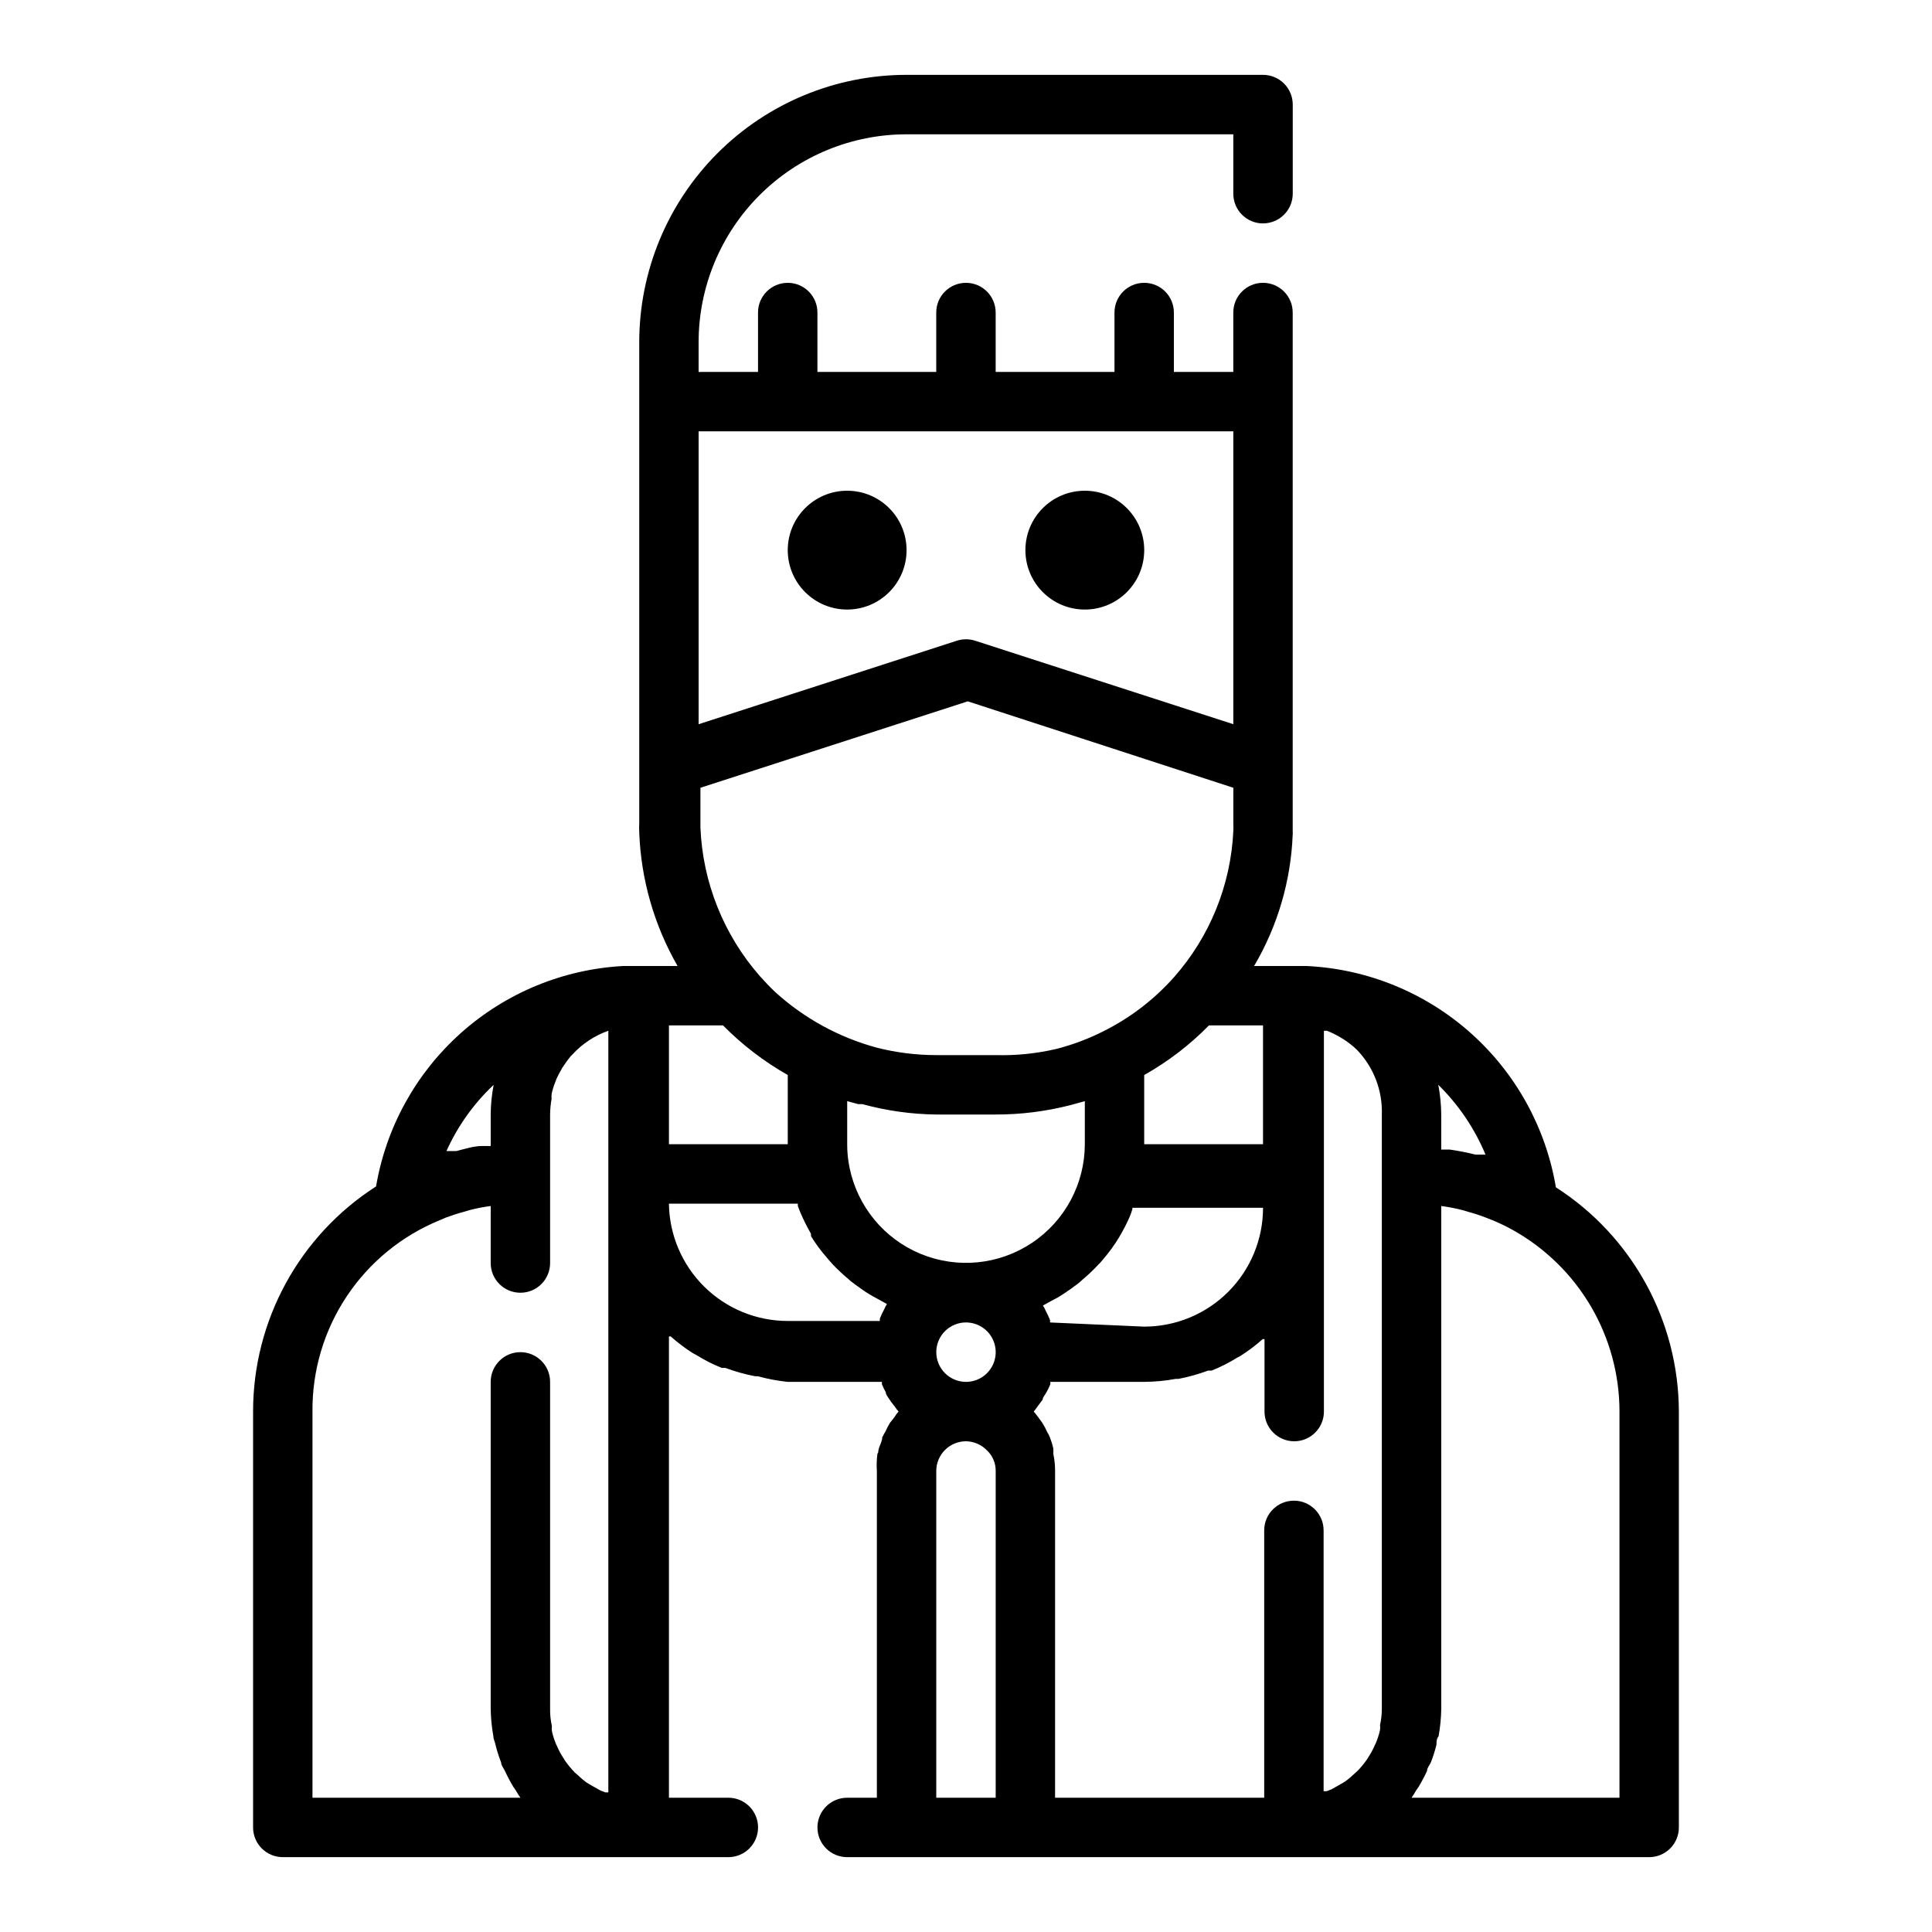 <?xml version="1.0" encoding="UTF-8"?>
<!-- The Best Svg Icon site in the world: iconSvg.co, Visit us! https://iconsvg.co -->
<svg fill="#000000" width="800px" height="800px" version="1.1" viewBox="144 144 512 512" xmlns="http://www.w3.org/2000/svg">
 <g>
  <path d="m478.72 203.2c2.086 0 4.09-0.832 5.566-2.309 1.477-1.477 2.305-3.477 2.305-5.566v-23.613c0-2.09-0.828-4.09-2.305-5.566-1.477-1.477-3.481-2.309-5.566-2.309h-94.465c-18.789 0-36.809 7.465-50.098 20.754-13.285 13.285-20.75 31.305-20.75 50.098v127.45c-0.047 0.84-0.047 1.68 0 2.519 0.473 12.43 3.957 24.559 10.156 35.348h-14.484c-15.91 0.879-31.051 7.141-42.934 17.754-11.887 10.609-19.816 24.945-22.484 40.656-20.32 13.035-32.605 35.523-32.59 59.668v110.21c0 2.086 0.828 4.09 2.305 5.566 1.477 1.473 3.481 2.305 5.566 2.305h118.08c4.348 0 7.871-3.523 7.871-7.871 0-4.348-3.523-7.875-7.871-7.875h-15.746v-122.25h0.473c1.82 1.621 3.769 3.098 5.824 4.406l1.023 0.551c2.125 1.332 4.363 2.465 6.691 3.387h0.945c2.559 0.957 5.191 1.691 7.871 2.203h0.711c2.602 0.719 5.262 1.219 7.949 1.496h24.953v0.629c0.297 0.73 0.637 1.441 1.023 2.125 0 0.629 0.629 1.34 1.023 1.969 0.395 0.629 0.945 1.258 1.418 1.891 0.289 0.438 0.605 0.859 0.945 1.258-0.418 0.461-0.785 0.961-1.102 1.496l-1.18 1.496c-0.441 0.734-0.836 1.5-1.184 2.281-0.316 0.508-0.605 1.035-0.863 1.574 0 0.945-0.551 1.891-0.867 2.832-0.316 0.945 0 0.945-0.395 1.496v0.004c-0.211 1.512-0.262 3.043-0.156 4.566v86.59h-7.871c-4.348 0-7.875 3.527-7.875 7.875 0 4.348 3.527 7.871 7.875 7.871h212.54c2.09 0 4.09-0.832 5.566-2.305 1.477-1.477 2.305-3.481 2.305-5.566v-110.21c-0.066-24.059-12.34-46.441-32.59-59.434-2.656-15.832-10.648-30.281-22.645-40.949-12-10.668-27.285-16.914-43.32-17.695h-14.016c6.246-10.602 9.762-22.582 10.234-34.875 0.035-0.207 0.035-0.422 0-0.629v-2.281-135.4c0-4.348-3.523-7.871-7.871-7.871s-7.871 3.523-7.871 7.871v15.742l-15.746 0.004v-15.746c0-4.348-3.523-7.871-7.871-7.871-4.348 0-7.871 3.523-7.871 7.871v15.742l-31.488 0.004v-15.746c0-4.348-3.523-7.871-7.871-7.871s-7.875 3.523-7.875 7.871v15.742l-31.488 0.004v-15.746c0-4.348-3.523-7.871-7.871-7.871s-7.871 3.523-7.871 7.871v15.742l-15.746 0.004v-7.871c0-14.617 5.809-28.633 16.141-38.965 10.336-10.336 24.352-16.141 38.965-16.141h86.594v15.742c0 2.09 0.828 4.09 2.305 5.566 1.477 1.477 3.481 2.309 5.566 2.309zm-51.246 233.72 4.016-1.102v11.414c-0.016 10.496-5.262 20.293-13.988 26.129-8.723 5.836-19.781 6.938-29.488 2.941-9.707-3.996-16.781-12.566-18.871-22.852-0.426-2.047-0.637-4.129-0.629-6.219v-11.414l2.914 0.789h1.102l-0.004-0.004c6.391 1.754 12.977 2.68 19.602 2.758h15.746c6.609 0.008 13.195-0.812 19.602-2.441zm-74.707-7.871v18.184h-31.488v-31.488h14.328c5.09 5.152 10.863 9.574 17.16 13.148zm39.359 73.289c0-3.184 1.918-6.055 4.859-7.273s6.328-0.547 8.582 1.707c2.25 2.25 2.922 5.637 1.703 8.578-1.215 2.941-4.086 4.859-7.269 4.859-4.348 0-7.875-3.523-7.875-7.871zm30.148-7.871v-0.629l0.004-0.004c-0.348-0.859-0.742-1.703-1.184-2.519-0.188-0.469-0.426-0.918-0.707-1.336l2.281-1.258 1.496-0.789c1.258-0.707 2.441-1.574 3.621-2.363l0.945-0.707c0.438-0.289 0.859-0.605 1.262-0.945l0.789-0.707h-0.004c1.441-1.203 2.809-2.492 4.094-3.859 0.191-0.227 0.402-0.438 0.629-0.629l0.867-1.023c1.547-1.797 2.941-3.719 4.172-5.746 1.094-1.824 2.07-3.715 2.914-5.668 0.242-0.59 0.453-1.195 0.629-1.812 0.043-0.125 0.043-0.266 0-0.391h34.637c0 8.352-3.316 16.359-9.223 22.266-5.906 5.902-13.914 9.223-22.266 9.223zm48.574-141.7v9.684c0.027 0.578 0.027 1.156 0 1.73-0.668 14.355-6.223 28.047-15.746 38.809-5.312 5.973-11.727 10.867-18.891 14.406-3.894 1.953-7.984 3.484-12.203 4.566-5.285 1.246-10.711 1.801-16.137 1.652h-15.746c-5.309 0-10.598-0.66-15.742-1.965-10.012-2.707-19.242-7.754-26.922-14.723-1.418-1.34-2.754-2.754-4.094-4.25-9.59-10.938-15.145-24.828-15.746-39.359v-10.551l70.848-22.906zm-196.02 78.723c-0.508 2.59-0.773 5.227-0.785 7.871v8.344h-2.285c-2.281 0-4.566 0.789-6.848 1.34h-2.598c2.977-6.621 7.231-12.586 12.516-17.555zm-48.02 188.93v-102.34c-0.098-10.852 3.059-21.48 9.066-30.52 6.004-9.039 14.586-16.066 24.629-20.176l1.652-0.707c1.574-0.551 3.07-1.102 4.644-1.496l1.574-0.473c1.863-0.488 3.758-0.855 5.668-1.102v15.113c0 4.348 3.523 7.871 7.871 7.871 4.348 0 7.871-3.523 7.871-7.871v-39.359c0.016-1.398 0.148-2.797 0.395-4.172-0.035-0.395-0.035-0.789 0-1.184 0.18-0.938 0.441-1.859 0.789-2.754l0.473-1.258h-0.004c0.375-0.84 0.793-1.652 1.262-2.441 0.164-0.367 0.375-0.711 0.629-1.023 0.578-0.902 1.211-1.77 1.891-2.598l0.473-0.473c2.609-2.848 5.883-5.008 9.523-6.297v201.84h-0.789l-1.258-0.473-2.519-1.418-1.18-0.707c-0.918-0.672-1.785-1.41-2.598-2.207l-0.551-0.473c-0.949-0.977-1.82-2.027-2.598-3.148l-0.629-1.023c-0.551-0.848-1.023-1.742-1.418-2.676-0.215-0.406-0.402-0.824-0.551-1.258-0.371-0.945-0.66-1.922-0.867-2.914-0.043-0.418-0.043-0.84 0-1.258-0.34-1.527-0.5-3.086-0.473-4.644v-86.594c0-4.348-3.523-7.871-7.871-7.871-4.348 0-7.871 3.523-7.871 7.871v86.594c0.031 2.453 0.27 4.902 0.707 7.32 0 0.707 0.395 1.418 0.551 2.203 0.391 1.605 0.891 3.184 1.496 4.723 0 0.707 0.629 1.496 1.023 2.281v0.004c0.656 1.43 1.395 2.82 2.203 4.172 0.465 0.625 0.887 1.281 1.262 1.965l0.629 0.945zm94.465-157.44h34.164v0.629l0.707 1.812 0.004-0.004c0.805 1.891 1.727 3.731 2.754 5.512 0.043 0.207 0.043 0.422 0 0.629 1.223 2.008 2.621 3.906 4.172 5.668l0.867 1.023 0.707 0.789c1.262 1.336 2.602 2.602 4.016 3.777l0.789 0.707 1.258 0.945 1.102 0.789c1.082 0.805 2.211 1.543 3.387 2.203l1.574 0.867 2.281 1.258c-0.281 0.418-0.52 0.867-0.707 1.34-0.441 0.816-0.836 1.656-1.184 2.516v0.629l-24.402 0.004c-8.281 0-16.234-3.266-22.125-9.086-5.894-5.82-9.258-13.727-9.363-22.008zm70.848 70.848c0-4.348 3.527-7.875 7.875-7.875 2.113 0.031 4.129 0.91 5.586 2.441 1.488 1.41 2.316 3.383 2.285 5.434v86.59h-15.746zm31.488 0c0.004-1.535-0.152-3.066-0.473-4.566 0.035-0.473 0.035-0.945 0-1.418-0.215-0.965-0.504-1.914-0.863-2.832-0.199-0.555-0.465-1.086-0.789-1.574-0.355-0.82-0.777-1.609-1.258-2.363l-1.023-1.418c-0.473-0.551-0.789-1.102-1.258-1.574h-0.004c0.34-0.398 0.656-0.82 0.945-1.258l1.418-1.891c0-0.629 0.707-1.34 1.023-1.969 0.387-0.684 0.73-1.395 1.023-2.125v-0.629h24.875c2.801-0.02 5.59-0.285 8.344-0.789h0.711c2.68-0.508 5.312-1.246 7.871-2.203h0.945c2.328-0.922 4.566-2.055 6.691-3.383l1.023-0.551c2.055-1.312 4.004-2.785 5.824-4.41h0.473v19.207c0 4.348 3.523 7.871 7.871 7.871s7.871-3.523 7.871-7.871v-100.92h0.789c1.086 0.418 2.137 0.918 3.148 1.496l1.18 0.707c1.332 0.84 2.574 1.816 3.699 2.914 4.387 4.586 6.738 10.742 6.535 17.082v157.44c0.004 1.453-0.156 2.906-0.473 4.328 0.047 0.418 0.047 0.84 0 1.258-0.203 0.996-0.496 1.969-0.867 2.914-0.148 0.434-0.332 0.855-0.551 1.258-0.391 0.934-0.867 1.828-1.414 2.68l-0.629 1.023h-0.004c-0.777 1.117-1.648 2.172-2.598 3.148l-0.551 0.473c-0.812 0.793-1.68 1.531-2.598 2.203l-1.18 0.707-2.519 1.418-1.258 0.473h-0.789v-69.117c0-4.348-3.523-7.871-7.871-7.871s-7.871 3.523-7.871 7.871v70.848h-55.422zm149.57-15.742v102.33h-55.105l0.629-0.945c0.375-0.684 0.797-1.34 1.262-1.965 0.812-1.352 1.547-2.742 2.203-4.172 0-0.789 0.707-1.574 1.023-2.281v-0.004c0.605-1.539 1.105-3.117 1.496-4.723 0-0.789 0-1.496 0.551-2.203 0.438-2.418 0.676-4.867 0.707-7.32v-133.2c1.91 0.254 3.805 0.621 5.668 1.102l1.574 0.473c1.551 0.414 3.074 0.914 4.566 1.496l1.812 0.707c1.887 0.781 3.727 1.676 5.508 2.676 8.523 4.793 15.621 11.766 20.559 20.203s7.543 18.039 7.547 27.816zm-35.504-68.094h-2.598c-2.281-0.551-4.566-1.023-6.848-1.34h-2.285v-9.289c-0.023-2.644-0.285-5.277-0.785-7.871 5.371 5.262 9.629 11.555 12.516 18.496zm-58.961-2.758h-31.488v-18.34c6.309-3.555 12.086-7.981 17.16-13.148h14.328zm-7.871-188.93v77.617l-68.406-22.121-0.004 0.004c-1.586-0.52-3.293-0.52-4.879 0l-68.41 22.121v-77.621z"/>
  <path d="m384.25 289.79c0 8.695-7.047 15.746-15.742 15.746-8.695 0-15.746-7.051-15.746-15.746 0-8.695 7.051-15.742 15.746-15.742 8.695 0 15.742 7.047 15.742 15.742"/>
  <path d="m447.23 289.79c0 8.695-7.047 15.746-15.742 15.746-8.695 0-15.746-7.051-15.746-15.746 0-8.695 7.051-15.742 15.746-15.742 8.695 0 15.742 7.047 15.742 15.742"/>
 </g>
</svg>